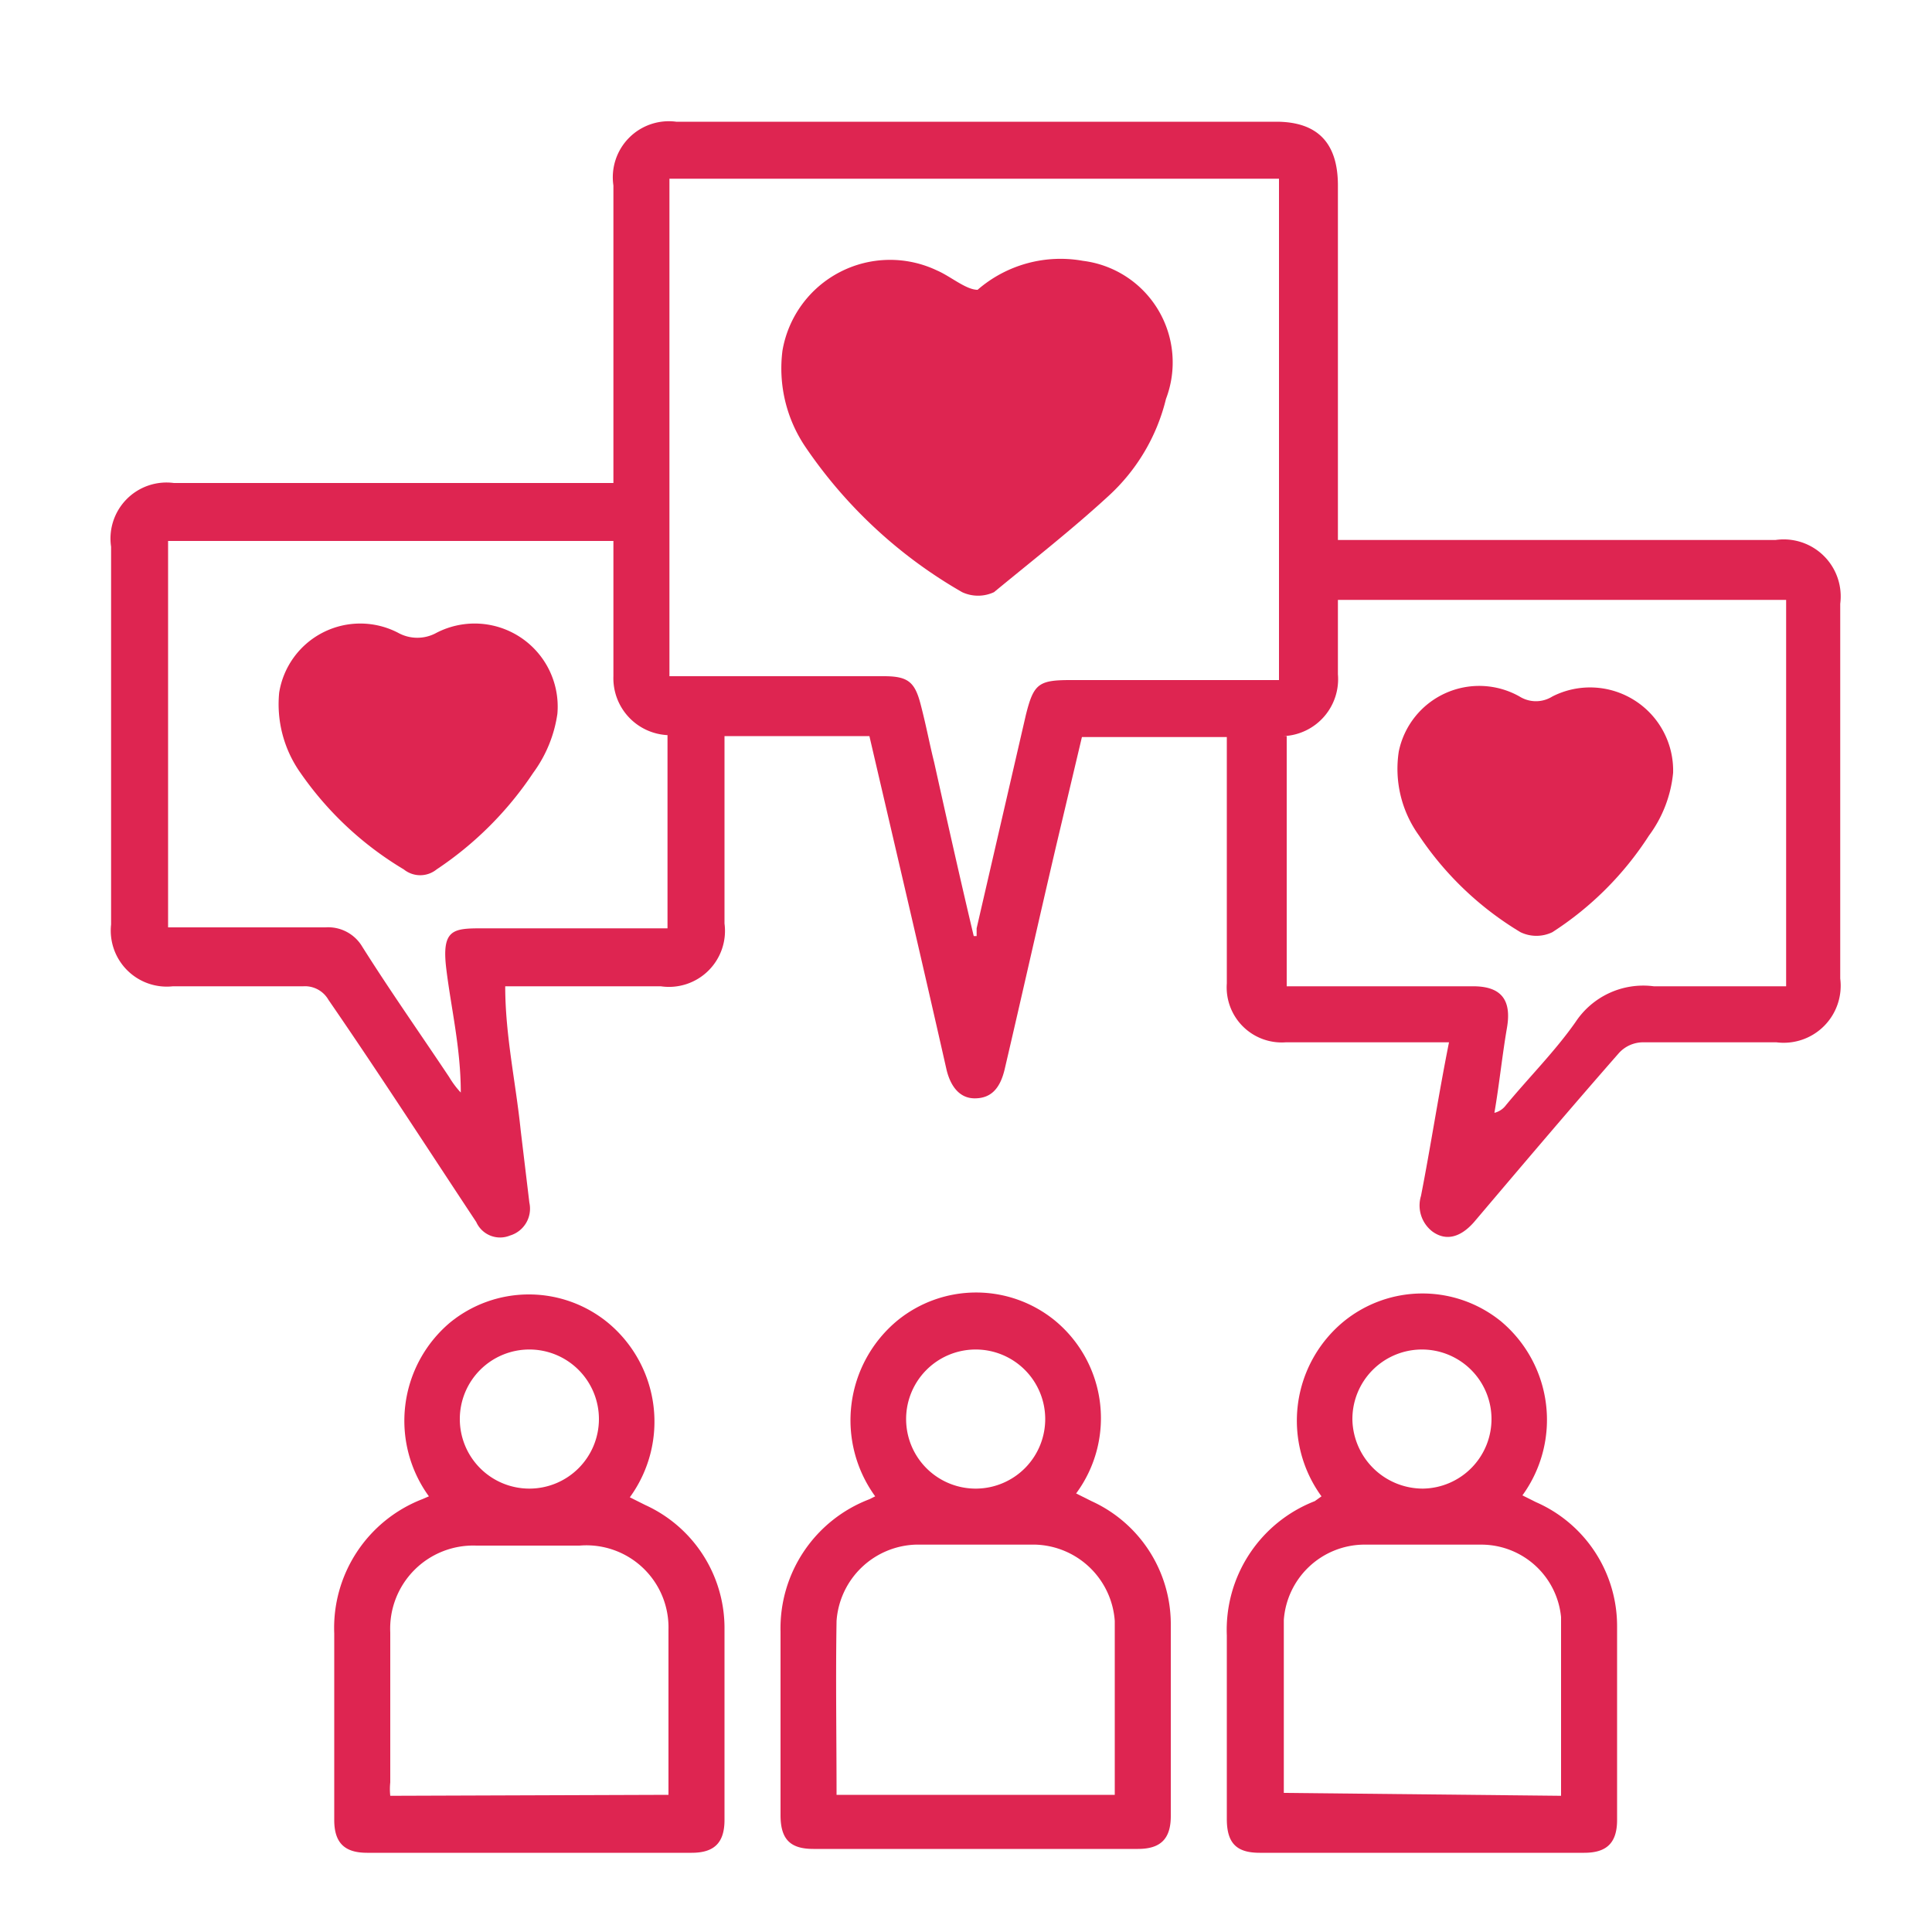 <svg id="Layer_1" data-name="Layer 1" xmlns="http://www.w3.org/2000/svg" viewBox="0 0 20 20"><defs><style>.cls-1{fill:#de2551;}</style></defs><path class="cls-1" d="M15,10.79H13.31a.57.57,0,0,1-.61-.61V7.63H11.2l-.27,1.14c-.18.77-.35,1.53-.53,2.3-.05.21-.15.3-.31.3s-.25-.13-.29-.29C9.54,9.93,9.27,8.78,9,7.62H7.5V9.56a.58.58,0,0,1-.66.65H5.23c0,.51.11,1,.16,1.49l.09.75a.29.29,0,0,1-.2.34.27.27,0,0,1-.35-.14c-.51-.77-1-1.53-1.53-2.3a.28.28,0,0,0-.26-.14H1.79a.58.58,0,0,1-.64-.64V5.66A.58.58,0,0,1,1.8,5H6.35V1.92A.58.58,0,0,1,7,1.26h6.21c.43,0,.64.22.64.66,0,1.15,0,2.3,0,3.45v.22h4.53a.59.59,0,0,1,.67.66v3.88a.59.59,0,0,1-.66.66H17a.34.34,0,0,0-.24.11c-.5.57-1,1.16-1.5,1.75-.14.16-.29.2-.43.1a.34.34,0,0,1-.12-.37C14.81,11.87,14.89,11.34,15,10.79Zm-4.89-1.1h0s0,0,0-.08l.51-2.21c.08-.32.13-.36.46-.36h2.16V1.85H6.93V7H9.15c.25,0,.32.06.38.29s.09.4.14.6C9.81,8.52,9.94,9.1,10.08,9.69Zm3.21-2.07v2.59h1.93c.29,0,.4.14.35.43s-.08.59-.13.88a.21.21,0,0,0,.12-.08c.24-.29.51-.56.72-.86a.84.84,0,0,1,.81-.37c.46,0,.91,0,1.37,0v-4H13.85c0,.27,0,.52,0,.77A.59.59,0,0,1,13.29,7.62ZM1.74,5.6v4H3.37a.41.41,0,0,1,.38.2c.29.46.6.9.9,1.35a.92.92,0,0,0,.12.16c0-.46-.1-.87-.15-1.28s.07-.42.37-.42H6.91v-2A.59.59,0,0,1,6.35,7V5.6Z"/><path class="cls-1" d="M4.44,15.49a1.33,1.33,0,0,1,.22-1.8,1.29,1.29,0,0,1,1.63,0,1.33,1.33,0,0,1,.23,1.81l.16.08a1.4,1.4,0,0,1,.82,1.26c0,.67,0,1.34,0,2,0,.24-.11.34-.34.34q-1.68,0-3.36,0c-.23,0-.34-.1-.34-.34V16.91a1.43,1.43,0,0,1,.91-1.39Zm2.48,3.09c0-.58,0-1.14,0-1.71A.85.85,0,0,0,6,16H4.93a.86.86,0,0,0-.89.9c0,.52,0,1,0,1.55a.66.66,0,0,0,0,.14ZM6.2,14.69a.72.72,0,1,0-.72.72A.72.72,0,0,0,6.2,14.69Z"/><path class="cls-1" d="M9.06,15.49a1.34,1.34,0,0,1,.23-1.82,1.29,1.29,0,0,1,1.63,0,1.31,1.31,0,0,1,.22,1.79l.16.08a1.4,1.4,0,0,1,.82,1.26c0,.67,0,1.34,0,2,0,.24-.11.34-.34.34q-1.68,0-3.36,0c-.24,0-.34-.1-.34-.35v-1.9A1.43,1.43,0,0,1,9,15.52Zm-.4,3.09h2.88c0-.61,0-1.2,0-1.8a.85.85,0,0,0-.82-.79H9.48a.85.85,0,0,0-.82.79C8.65,17.37,8.66,18,8.66,18.58Zm2.16-3.9a.72.72,0,1,0-.71.73A.72.72,0,0,0,10.82,14.68Z"/><path class="cls-1" d="M13.68,15.49a1.33,1.33,0,0,1,.23-1.81,1.29,1.29,0,0,1,1.63,0,1.33,1.33,0,0,1,.22,1.8l.14.07a1.4,1.4,0,0,1,.84,1.29c0,.66,0,1.32,0,2,0,.24-.11.34-.34.34q-1.68,0-3.36,0c-.24,0-.34-.1-.34-.35v-1.9a1.43,1.43,0,0,1,.91-1.39Zm2.48,3.1c0-.63,0-1.24,0-1.85a.83.83,0,0,0-.82-.75H14.11a.84.84,0,0,0-.82.78c0,.6,0,1.19,0,1.79,0,0,0,0,0,0Zm-1.43-3.18A.72.72,0,1,0,14,14.7.73.73,0,0,0,14.73,15.41Z"/><path class="cls-1" d="M10.12,3a1.31,1.31,0,0,1,1.09-.3,1.06,1.06,0,0,1,.86,1.43,2,2,0,0,1-.59,1c-.38.35-.79.67-1.19,1a.39.39,0,0,1-.33,0A4.91,4.91,0,0,1,8.34,4.63a1.45,1.45,0,0,1-.24-1A1.13,1.13,0,0,1,9.7,2.8C9.84,2.86,10,3,10.12,3Z"/><path class="cls-1" d="M17.32,8a1.3,1.3,0,0,1-.25.65,3.34,3.34,0,0,1-1,1,.38.38,0,0,1-.33,0,3.31,3.31,0,0,1-1.05-1,1.18,1.18,0,0,1-.21-.87.85.85,0,0,1,1.25-.57.32.32,0,0,0,.34,0A.86.86,0,0,1,17.32,8Z"/><path class="cls-1" d="M5.77,7.39A1.36,1.36,0,0,1,5.52,8a3.59,3.59,0,0,1-1,1,.27.27,0,0,1-.34,0A3.45,3.45,0,0,1,3.11,8a1.23,1.23,0,0,1-.22-.83.85.85,0,0,1,1.23-.62.41.41,0,0,0,.4,0A.86.86,0,0,1,5.77,7.39Z"/></svg>